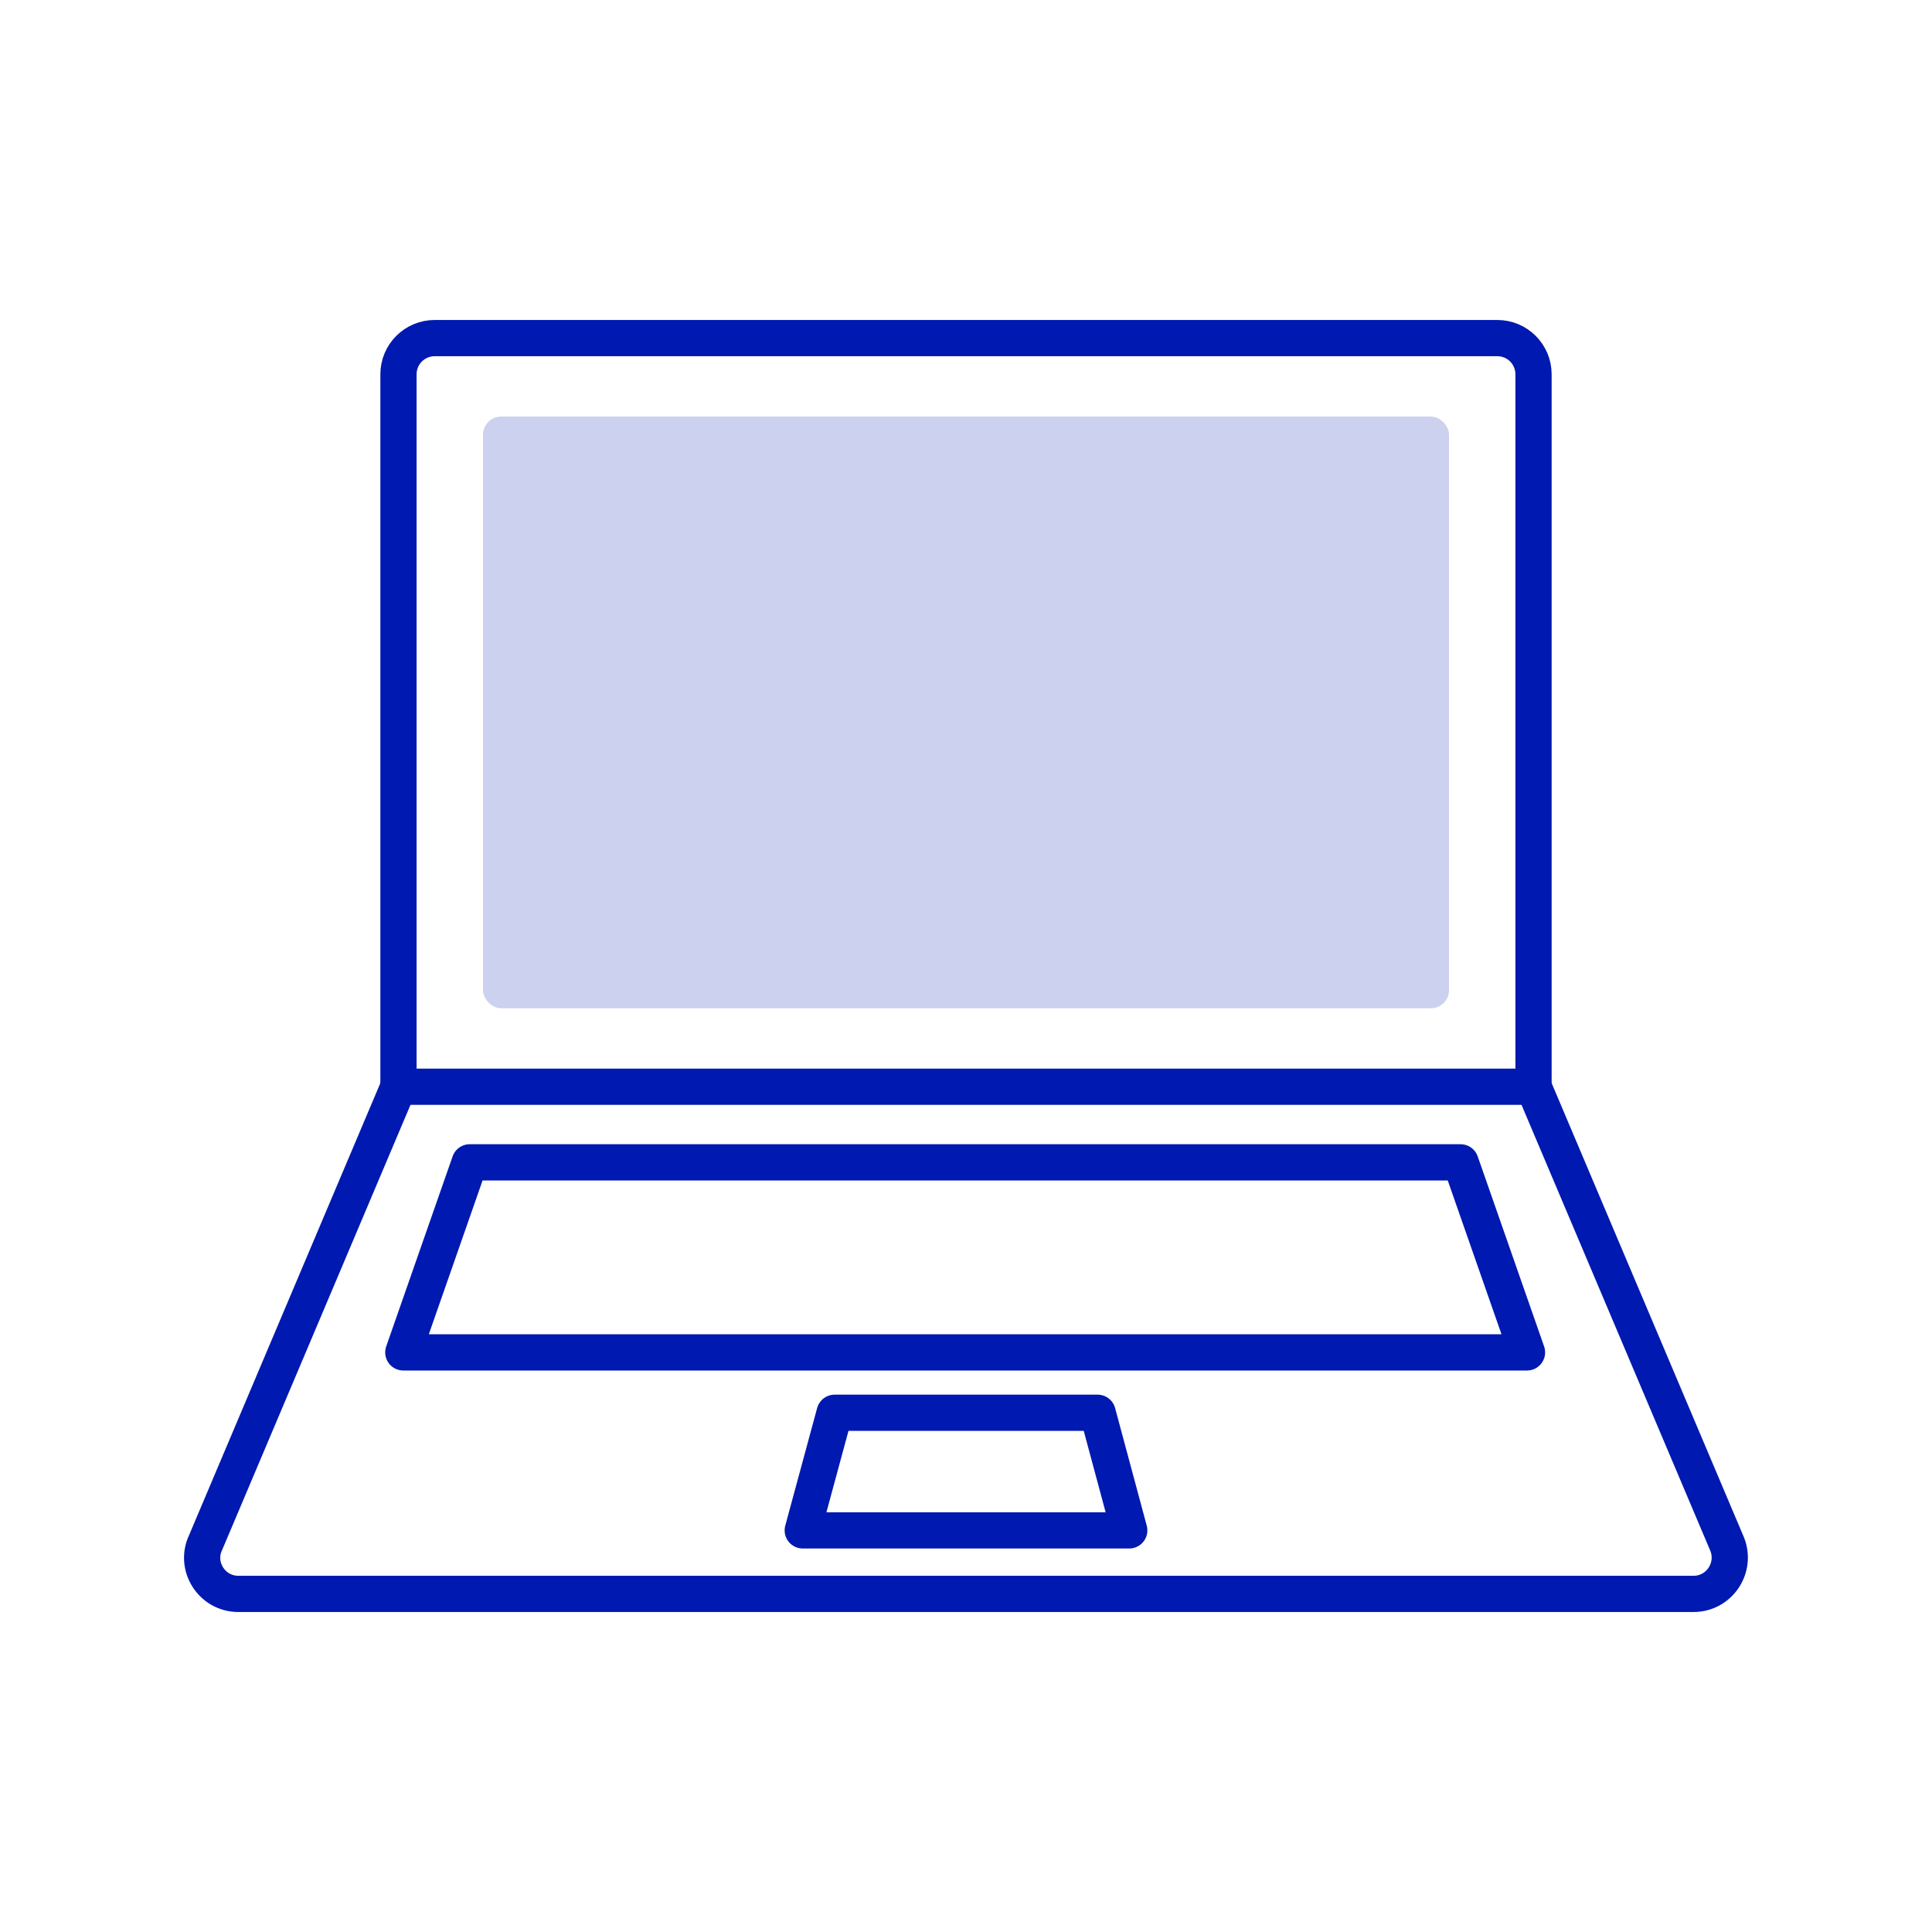 <?xml version="1.0" encoding="UTF-8"?>
<svg id="Ebene_1" data-name="Ebene 1" xmlns="http://www.w3.org/2000/svg" viewBox="0 0 80 80">
  <defs>
    <style>
      .cls-1 {
        fill: none;
        stroke: #0019b0;
        stroke-linecap: round;
        stroke-linejoin: round;
        stroke-width: 1.5px;
      }

      .cls-2 {
        fill: #ccd1ef;
      }
    </style>
  </defs>
  <path class="cls-1" d="M18,14h44c.83,0,1.5.67,1.5,1.5v29.5H16.5V15.5c0-.83.67-1.5,1.5-1.5Z"/>
  <path class="cls-1" d="M63.5,45l7.98,18.85c.47,1-.25,2.15-1.36,2.15H9.87c-1.1,0-1.83-1.15-1.35-2.14l7.98-18.86"/>
  <rect class="cls-2" x="20" y="17.25" width="40" height="24.5" rx=".75" ry=".75"/>
  <polygon class="cls-1" points="46.76 63.37 33.24 63.37 34.56 58.5 45.45 58.5 46.76 63.37"/>
  <polygon class="cls-1" points="16.7 56 19.45 48.13 60.48 48.13 63.23 56 16.7 56"/>
</svg>